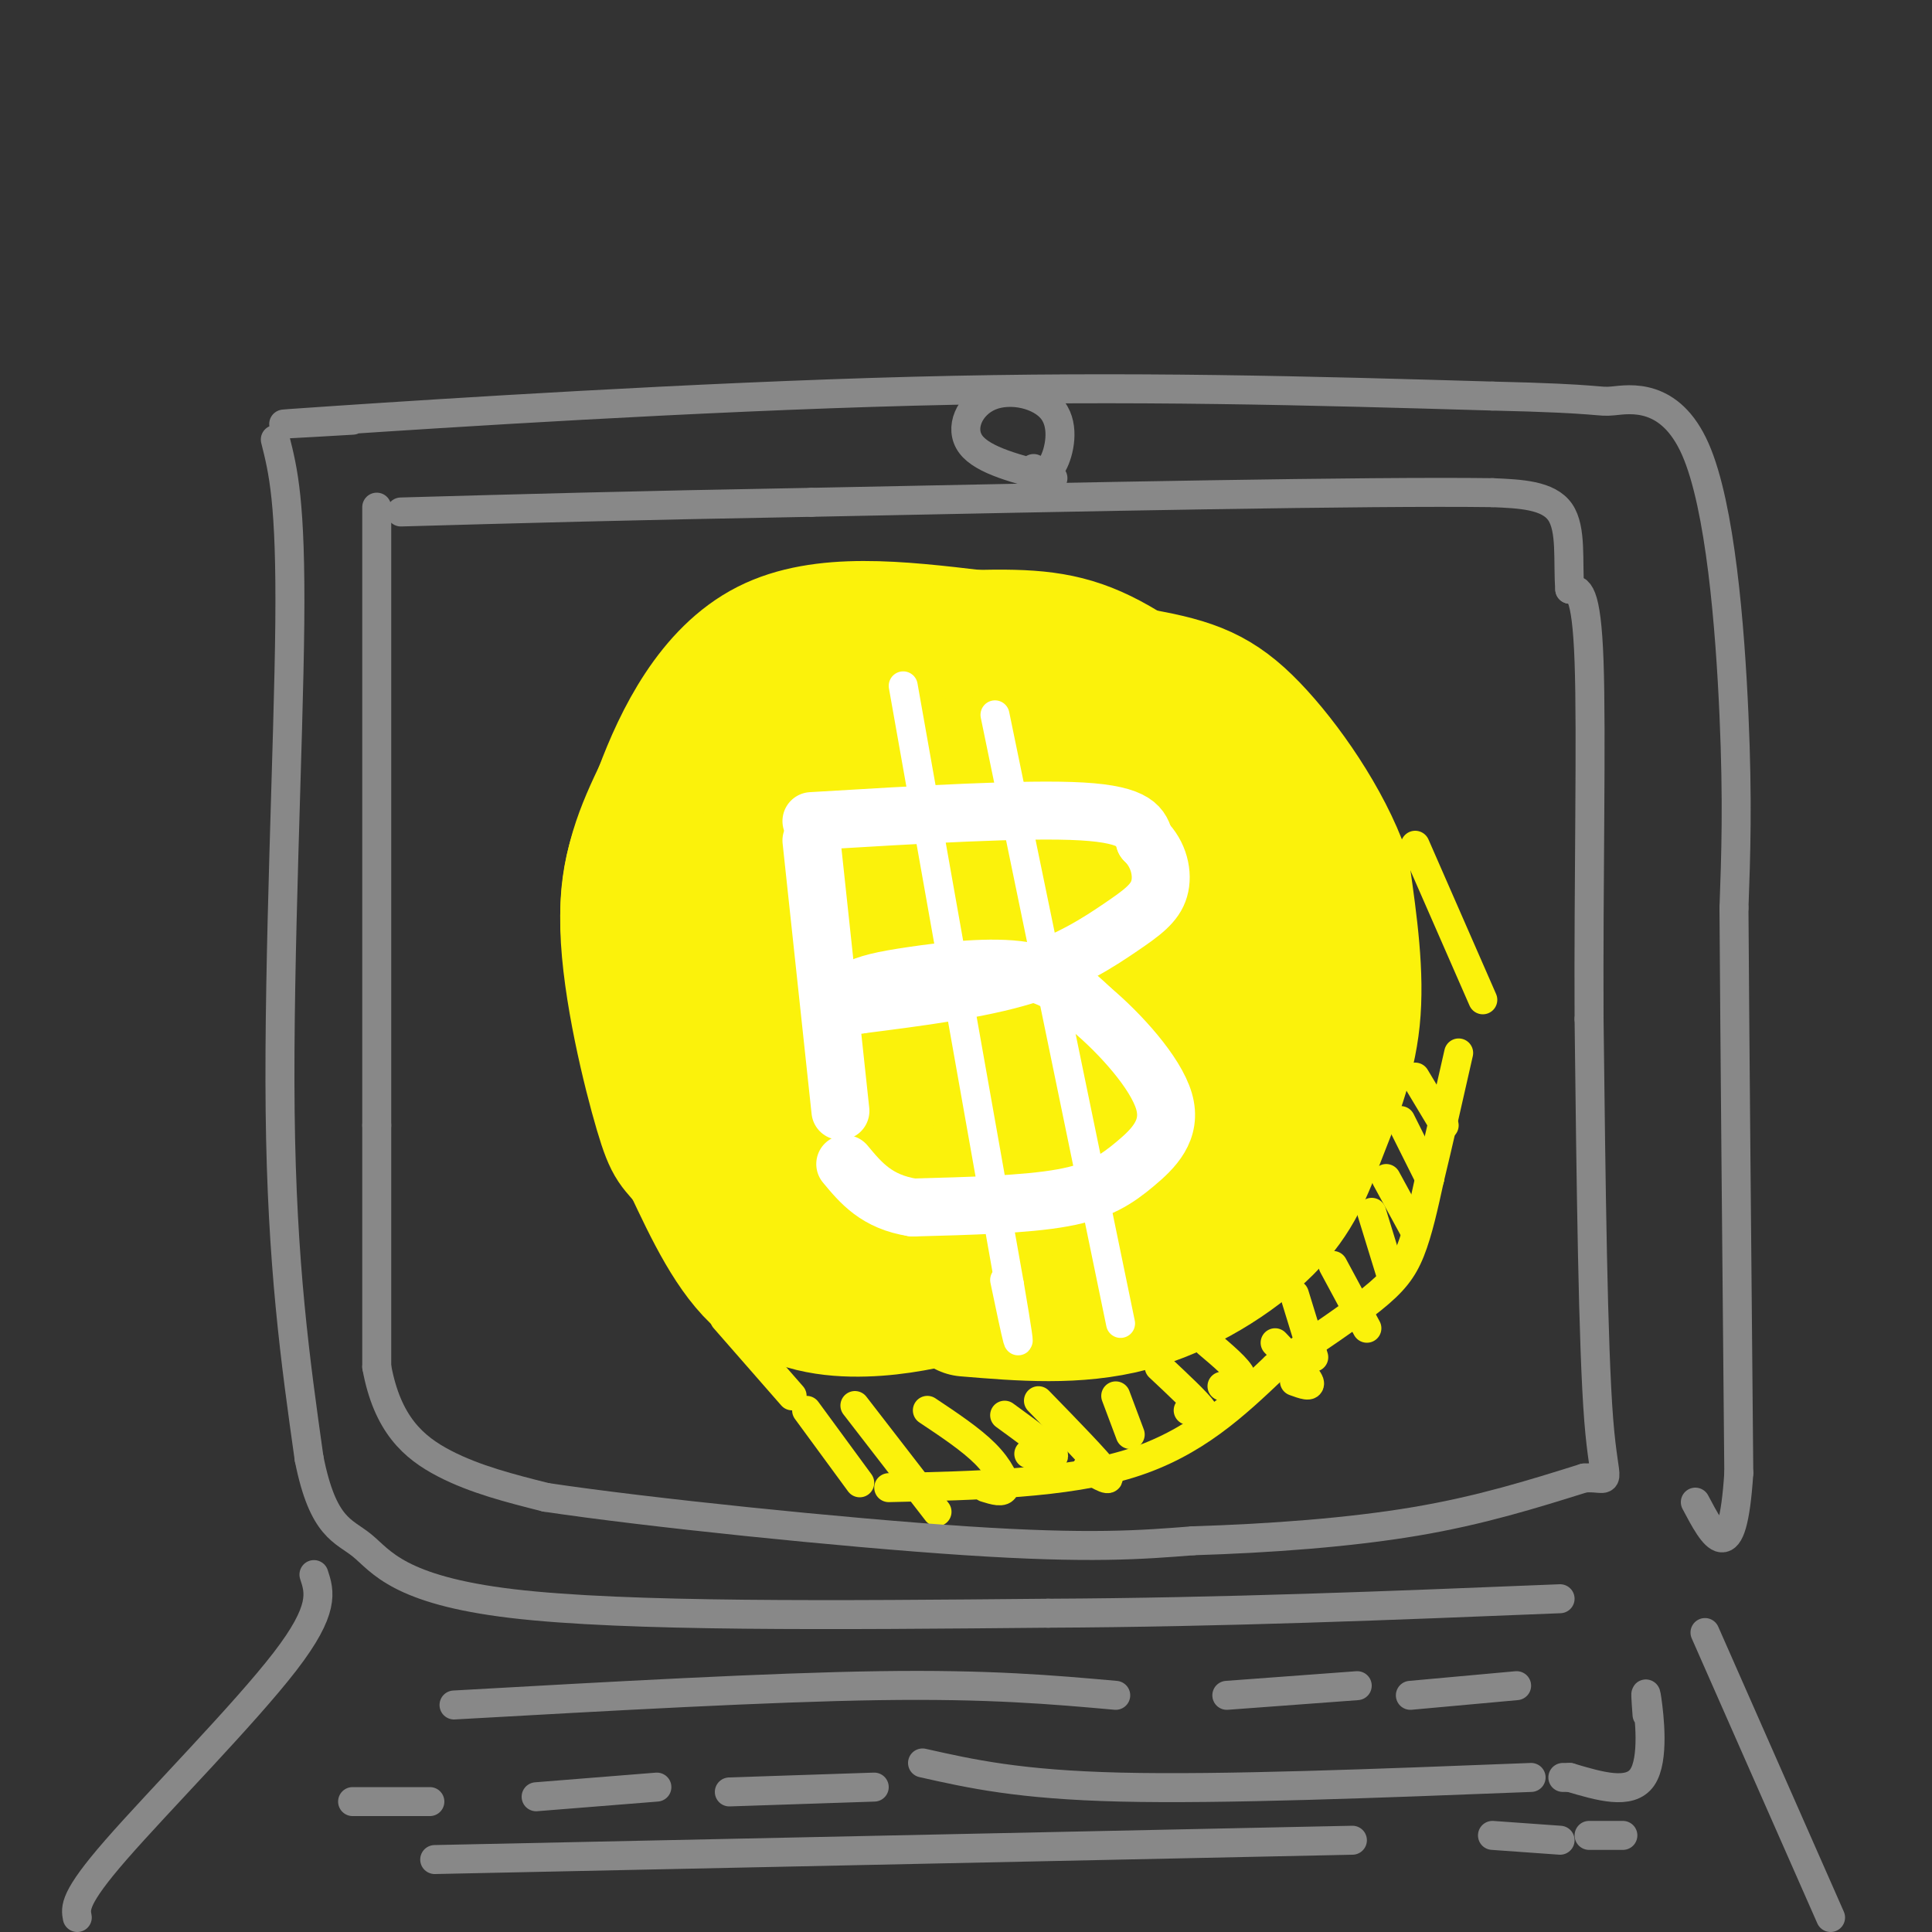 <svg viewBox='0 0 400 400' version='1.1' xmlns='http://www.w3.org/2000/svg' xmlns:xlink='http://www.w3.org/1999/xlink'><rect x="0" y="0" width="400" height="400" fill="#333333" stroke="none"/><g fill='none' stroke='rgb(251,242,11)' stroke-width='28' stroke-linecap='round' stroke-linejoin='round'><path d='M200,271c11.474,0.957 22.947,1.914 34,-1c11.053,-2.914 21.684,-9.699 28,-16c6.316,-6.301 8.316,-12.120 11,-19c2.684,-6.880 6.053,-14.823 7,-24c0.947,-9.177 -0.526,-19.589 -2,-30'/><path d='M278,181c-3.770,-10.842 -12.196,-22.947 -19,-30c-6.804,-7.053 -11.986,-9.053 -23,-11c-11.014,-1.947 -27.861,-3.842 -41,-2c-13.139,1.842 -22.569,7.421 -32,13'/><path d='M163,151c-10.067,4.295 -19.234,8.533 -25,15c-5.766,6.467 -8.129,15.164 -8,24c0.129,8.836 2.751,17.810 7,26c4.249,8.190 10.124,15.595 16,23'/><path d='M153,239c8.311,9.089 21.089,20.311 30,25c8.911,4.689 13.956,2.844 19,1'/><path d='M198,268c-6.022,1.400 -12.044,2.800 -19,3c-6.956,0.200 -14.844,-0.800 -21,-6c-6.156,-5.200 -10.578,-14.600 -15,-24'/><path d='M143,241c-3.179,-4.274 -3.625,-2.958 -6,-11c-2.375,-8.042 -6.679,-25.440 -7,-38c-0.321,-12.560 3.339,-20.280 7,-28'/><path d='M137,164c4.067,-10.933 10.733,-24.267 22,-30c11.267,-5.733 27.133,-3.867 43,-2'/><path d='M202,132c11.289,-0.256 18.011,0.104 26,4c7.989,3.896 17.245,11.329 23,17c5.755,5.671 8.009,9.581 10,18c1.991,8.419 3.719,21.347 5,29c1.281,7.653 2.117,10.031 -1,17c-3.117,6.969 -10.185,18.530 -17,25c-6.815,6.470 -13.376,7.849 -20,8c-6.624,0.151 -13.312,-0.924 -20,-2'/><path d='M208,248c-6.720,-0.316 -13.520,-0.106 -21,-15c-7.480,-14.894 -15.641,-44.893 -14,-59c1.641,-14.107 13.085,-12.323 30,-12c16.915,0.323 39.300,-0.814 48,0c8.700,0.814 3.713,3.579 -7,3c-10.713,-0.579 -27.154,-4.502 -37,-6c-9.846,-1.498 -13.099,-0.571 -19,3c-5.901,3.571 -14.451,9.785 -23,16'/><path d='M165,178c-4.601,4.147 -4.604,6.516 -5,11c-0.396,4.484 -1.185,11.084 0,17c1.185,5.916 4.344,11.150 11,18c6.656,6.850 16.808,15.317 26,19c9.192,3.683 17.422,2.580 22,3c4.578,0.420 5.502,2.361 11,-1c5.498,-3.361 15.571,-12.024 20,-20c4.429,-7.976 3.215,-15.267 0,-24c-3.215,-8.733 -8.433,-18.910 -12,-25c-3.567,-6.090 -5.485,-8.095 -10,-10c-4.515,-1.905 -11.626,-3.712 -16,-4c-4.374,-0.288 -6.009,0.942 -8,2c-1.991,1.058 -4.338,1.943 -8,13c-3.662,11.057 -8.640,32.284 -10,42c-1.360,9.716 0.897,7.919 5,8c4.103,0.081 10.051,2.041 16,4'/><path d='M207,231c7.021,0.439 16.575,-0.463 23,-3c6.425,-2.537 9.722,-6.707 12,-9c2.278,-2.293 3.537,-2.708 1,-7c-2.537,-4.292 -8.869,-12.463 -13,-17c-4.131,-4.537 -6.061,-5.442 -9,-6c-2.939,-0.558 -6.886,-0.771 -10,-1c-3.114,-0.229 -5.394,-0.476 -8,1c-2.606,1.476 -5.537,4.674 -6,9c-0.463,4.326 1.543,9.780 5,13c3.457,3.220 8.367,4.207 12,2c3.633,-2.207 5.990,-7.608 6,-12c0.010,-4.392 -2.326,-7.775 -8,-9c-5.674,-1.225 -14.685,-0.292 -21,3c-6.315,3.292 -9.934,8.943 -12,12c-2.066,3.057 -2.578,3.521 1,5c3.578,1.479 11.248,3.974 18,4c6.752,0.026 12.587,-2.416 16,-5c3.413,-2.584 4.404,-5.310 3,-8c-1.404,-2.690 -5.202,-5.345 -9,-8'/><path d='M208,195c-5.270,-2.538 -13.947,-4.883 -23,-5c-9.053,-0.117 -18.484,1.993 -23,6c-4.516,4.007 -4.118,9.909 -3,14c1.118,4.091 2.955,6.371 6,9c3.045,2.629 7.299,5.608 10,6c2.701,0.392 3.851,-1.804 5,-4'/><path d='M157,180c-3.890,0.326 -7.779,0.652 -4,0c3.779,-0.652 15.228,-2.282 20,-1c4.772,1.282 2.867,5.478 -1,13c-3.867,7.522 -9.695,18.371 -13,20c-3.305,1.629 -4.087,-5.963 -3,-8c1.087,-2.037 4.044,1.482 7,5'/><path d='M147,185c-1.935,-2.226 -3.869,-4.452 -4,-1c-0.131,3.452 1.542,12.583 3,18c1.458,5.417 2.702,7.119 4,7c1.298,-0.119 2.649,-2.060 4,-4'/></g>
<g fill='none' stroke='rgb(255,255,255)' stroke-width='12' stroke-linecap='round' stroke-linejoin='round'><path d='M168,170c22.250,-1.333 44.500,-2.667 56,-2c11.500,0.667 12.250,3.333 13,6'/><path d='M237,174c2.965,2.848 3.877,6.970 3,10c-0.877,3.030 -3.544,4.970 -8,8c-4.456,3.030 -10.702,7.152 -20,10c-9.298,2.848 -21.649,4.424 -34,6'/><path d='M178,208c-5.892,0.389 -3.620,-1.638 -1,-3c2.620,-1.362 5.590,-2.059 12,-3c6.410,-0.941 16.260,-2.126 23,-1c6.740,1.126 10.370,4.563 14,8'/><path d='M226,209c5.786,4.858 13.252,13.003 15,19c1.748,5.997 -2.222,9.845 -6,13c-3.778,3.155 -7.365,5.616 -15,7c-7.635,1.384 -19.317,1.692 -31,2'/><path d='M189,250c-7.500,-1.167 -10.750,-5.083 -14,-9'/><path d='M168,174c0.000,0.000 6.000,56.000 6,56'/></g>
<g fill='none' stroke='rgb(255,255,255)' stroke-width='6' stroke-linecap='round' stroke-linejoin='round'><path d='M187,142c0.000,0.000 22.000,124.000 22,124'/><path d='M209,266c3.500,20.500 1.250,9.750 -1,-1'/><path d='M206,148c0.000,0.000 26.000,126.000 26,126'/></g>
<g fill='none' stroke='rgb(251,242,11)' stroke-width='6' stroke-linecap='round' stroke-linejoin='round'><path d='M150,273c0.000,0.000 14.000,16.000 14,16'/><path d='M167,292c0.000,0.000 11.000,15.000 11,15'/><path d='M184,308c18.333,-0.417 36.667,-0.833 50,-5c13.333,-4.167 21.667,-12.083 30,-20'/><path d='M264,283c8.738,-5.845 15.583,-10.458 20,-14c4.417,-3.542 6.405,-6.012 8,-10c1.595,-3.988 2.798,-9.494 4,-15'/><path d='M296,244c1.667,-6.833 3.833,-16.417 6,-26'/><path d='M293,175c0.000,0.000 14.000,32.000 14,32'/><path d='M293,223c0.000,0.000 6.000,10.000 6,10'/><path d='M290,232c0.000,0.000 6.000,12.000 6,12'/><path d='M287,244c0.000,0.000 6.000,11.000 6,11'/><path d='M284,251c0.000,0.000 4.000,13.000 4,13'/><path d='M276,262c0.000,0.000 7.000,13.000 7,13'/><path d='M268,268c0.000,0.000 4.000,13.000 4,13'/><path d='M264,278c3.167,3.333 6.333,6.667 7,8c0.667,1.333 -1.167,0.667 -3,0'/><path d='M250,278c3.250,2.750 6.500,5.500 7,7c0.500,1.500 -1.750,1.750 -4,2'/><path d='M240,283c4.000,3.750 8.000,7.500 9,9c1.000,1.500 -1.000,0.750 -3,0'/><path d='M231,289c0.000,0.000 3.000,8.000 3,8'/><path d='M215,290c6.167,6.333 12.333,12.667 14,15c1.667,2.333 -1.167,0.667 -4,-1'/><path d='M208,293c4.583,3.333 9.167,6.667 10,8c0.833,1.333 -2.083,0.667 -5,0'/><path d='M192,292c4.533,3.022 9.067,6.044 12,9c2.933,2.956 4.267,5.844 4,7c-0.267,1.156 -2.133,0.578 -4,0'/><path d='M177,291c0.000,0.000 17.000,22.000 17,22'/></g>
<g fill='none' stroke='rgb(136,136,136)' stroke-width='6' stroke-linecap='round' stroke-linejoin='round'><path d='M57,91c1.622,6.422 3.244,12.844 3,38c-0.244,25.156 -2.356,69.044 -2,101c0.356,31.956 3.178,51.978 6,72'/><path d='M64,302c2.893,14.524 7.125,14.833 11,18c3.875,3.167 7.393,9.190 31,12c23.607,2.810 67.304,2.405 111,2'/><path d='M217,334c36.167,-0.167 71.083,-1.583 106,-3'/><path d='M73,87c-11.822,0.689 -23.644,1.378 -3,0c20.644,-1.378 73.756,-4.822 119,-6c45.244,-1.178 82.622,-0.089 120,1'/><path d='M309,82c23.324,0.525 21.633,1.337 25,1c3.367,-0.337 11.791,-1.821 17,10c5.209,11.821 7.203,36.949 8,55c0.797,18.051 0.399,29.026 0,40'/><path d='M359,188c0.167,26.167 0.583,71.583 1,117'/><path d='M360,305c-1.333,20.500 -5.167,13.250 -9,6'/><path d='M65,326c1.178,3.578 2.356,7.156 -6,18c-8.356,10.844 -26.244,28.956 -35,39c-8.756,10.044 -8.378,12.022 -8,14'/><path d='M353,338c0.000,0.000 26.000,59.000 26,59'/><path d='M78,105c0.000,0.000 0.000,128.000 0,128'/><path d='M78,233c0.000,29.667 0.000,39.833 0,50'/><path d='M78,283c2.178,11.911 7.622,16.689 14,20c6.378,3.311 13.689,5.156 21,7'/><path d='M113,310c20.511,3.089 61.289,7.311 87,9c25.711,1.689 36.356,0.844 47,0'/><path d='M247,319c15.978,-0.489 32.422,-1.711 46,-4c13.578,-2.289 24.289,-5.644 35,-9'/><path d='M328,306c6.200,-0.378 4.200,3.178 3,-12c-1.200,-15.178 -1.600,-49.089 -2,-83'/><path d='M329,211c-0.133,-28.689 0.533,-58.911 0,-74c-0.533,-15.089 -2.267,-15.044 -4,-15'/><path d='M325,122c-0.444,-5.711 0.444,-12.489 -2,-16c-2.444,-3.511 -8.222,-3.756 -14,-4'/><path d='M309,102c-25.833,-0.333 -83.417,0.833 -141,2'/><path d='M168,104c-37.667,0.667 -61.333,1.333 -85,2'/><path d='M214,97c1.356,0.663 2.711,1.327 4,-1c1.289,-2.327 2.510,-7.644 0,-11c-2.510,-3.356 -8.753,-4.750 -13,-3c-4.247,1.750 -6.499,6.643 -4,10c2.499,3.357 9.750,5.179 17,7'/><path d='M94,353c32.583,-1.833 65.167,-3.667 88,-4c22.833,-0.333 35.917,0.833 49,2'/><path d='M254,351c0.000,0.000 27.000,-2.000 27,-2'/><path d='M292,351c0.000,0.000 22.000,-2.000 22,-2'/><path d='M317,368c-32.000,1.250 -64.000,2.500 -85,2c-21.000,-0.500 -31.000,-2.750 -41,-5'/><path d='M181,370c0.000,0.000 -30.000,1.000 -30,1'/><path d='M136,370c0.000,0.000 -25.000,2.000 -25,2'/><path d='M89,373c0.000,0.000 -16.000,0.000 -16,0'/><path d='M90,385c0.000,0.000 190.000,-4.000 190,-4'/><path d='M309,380c0.000,0.000 14.000,1.000 14,1'/><path d='M329,380c0.000,0.000 7.000,0.000 7,0'/><path d='M341,355c-0.222,-3.044 -0.444,-6.089 0,-3c0.444,3.089 1.556,12.311 -1,16c-2.556,3.689 -8.778,1.844 -15,0'/><path d='M325,368c-2.500,0.000 -1.250,0.000 0,0'/></g>
</svg>